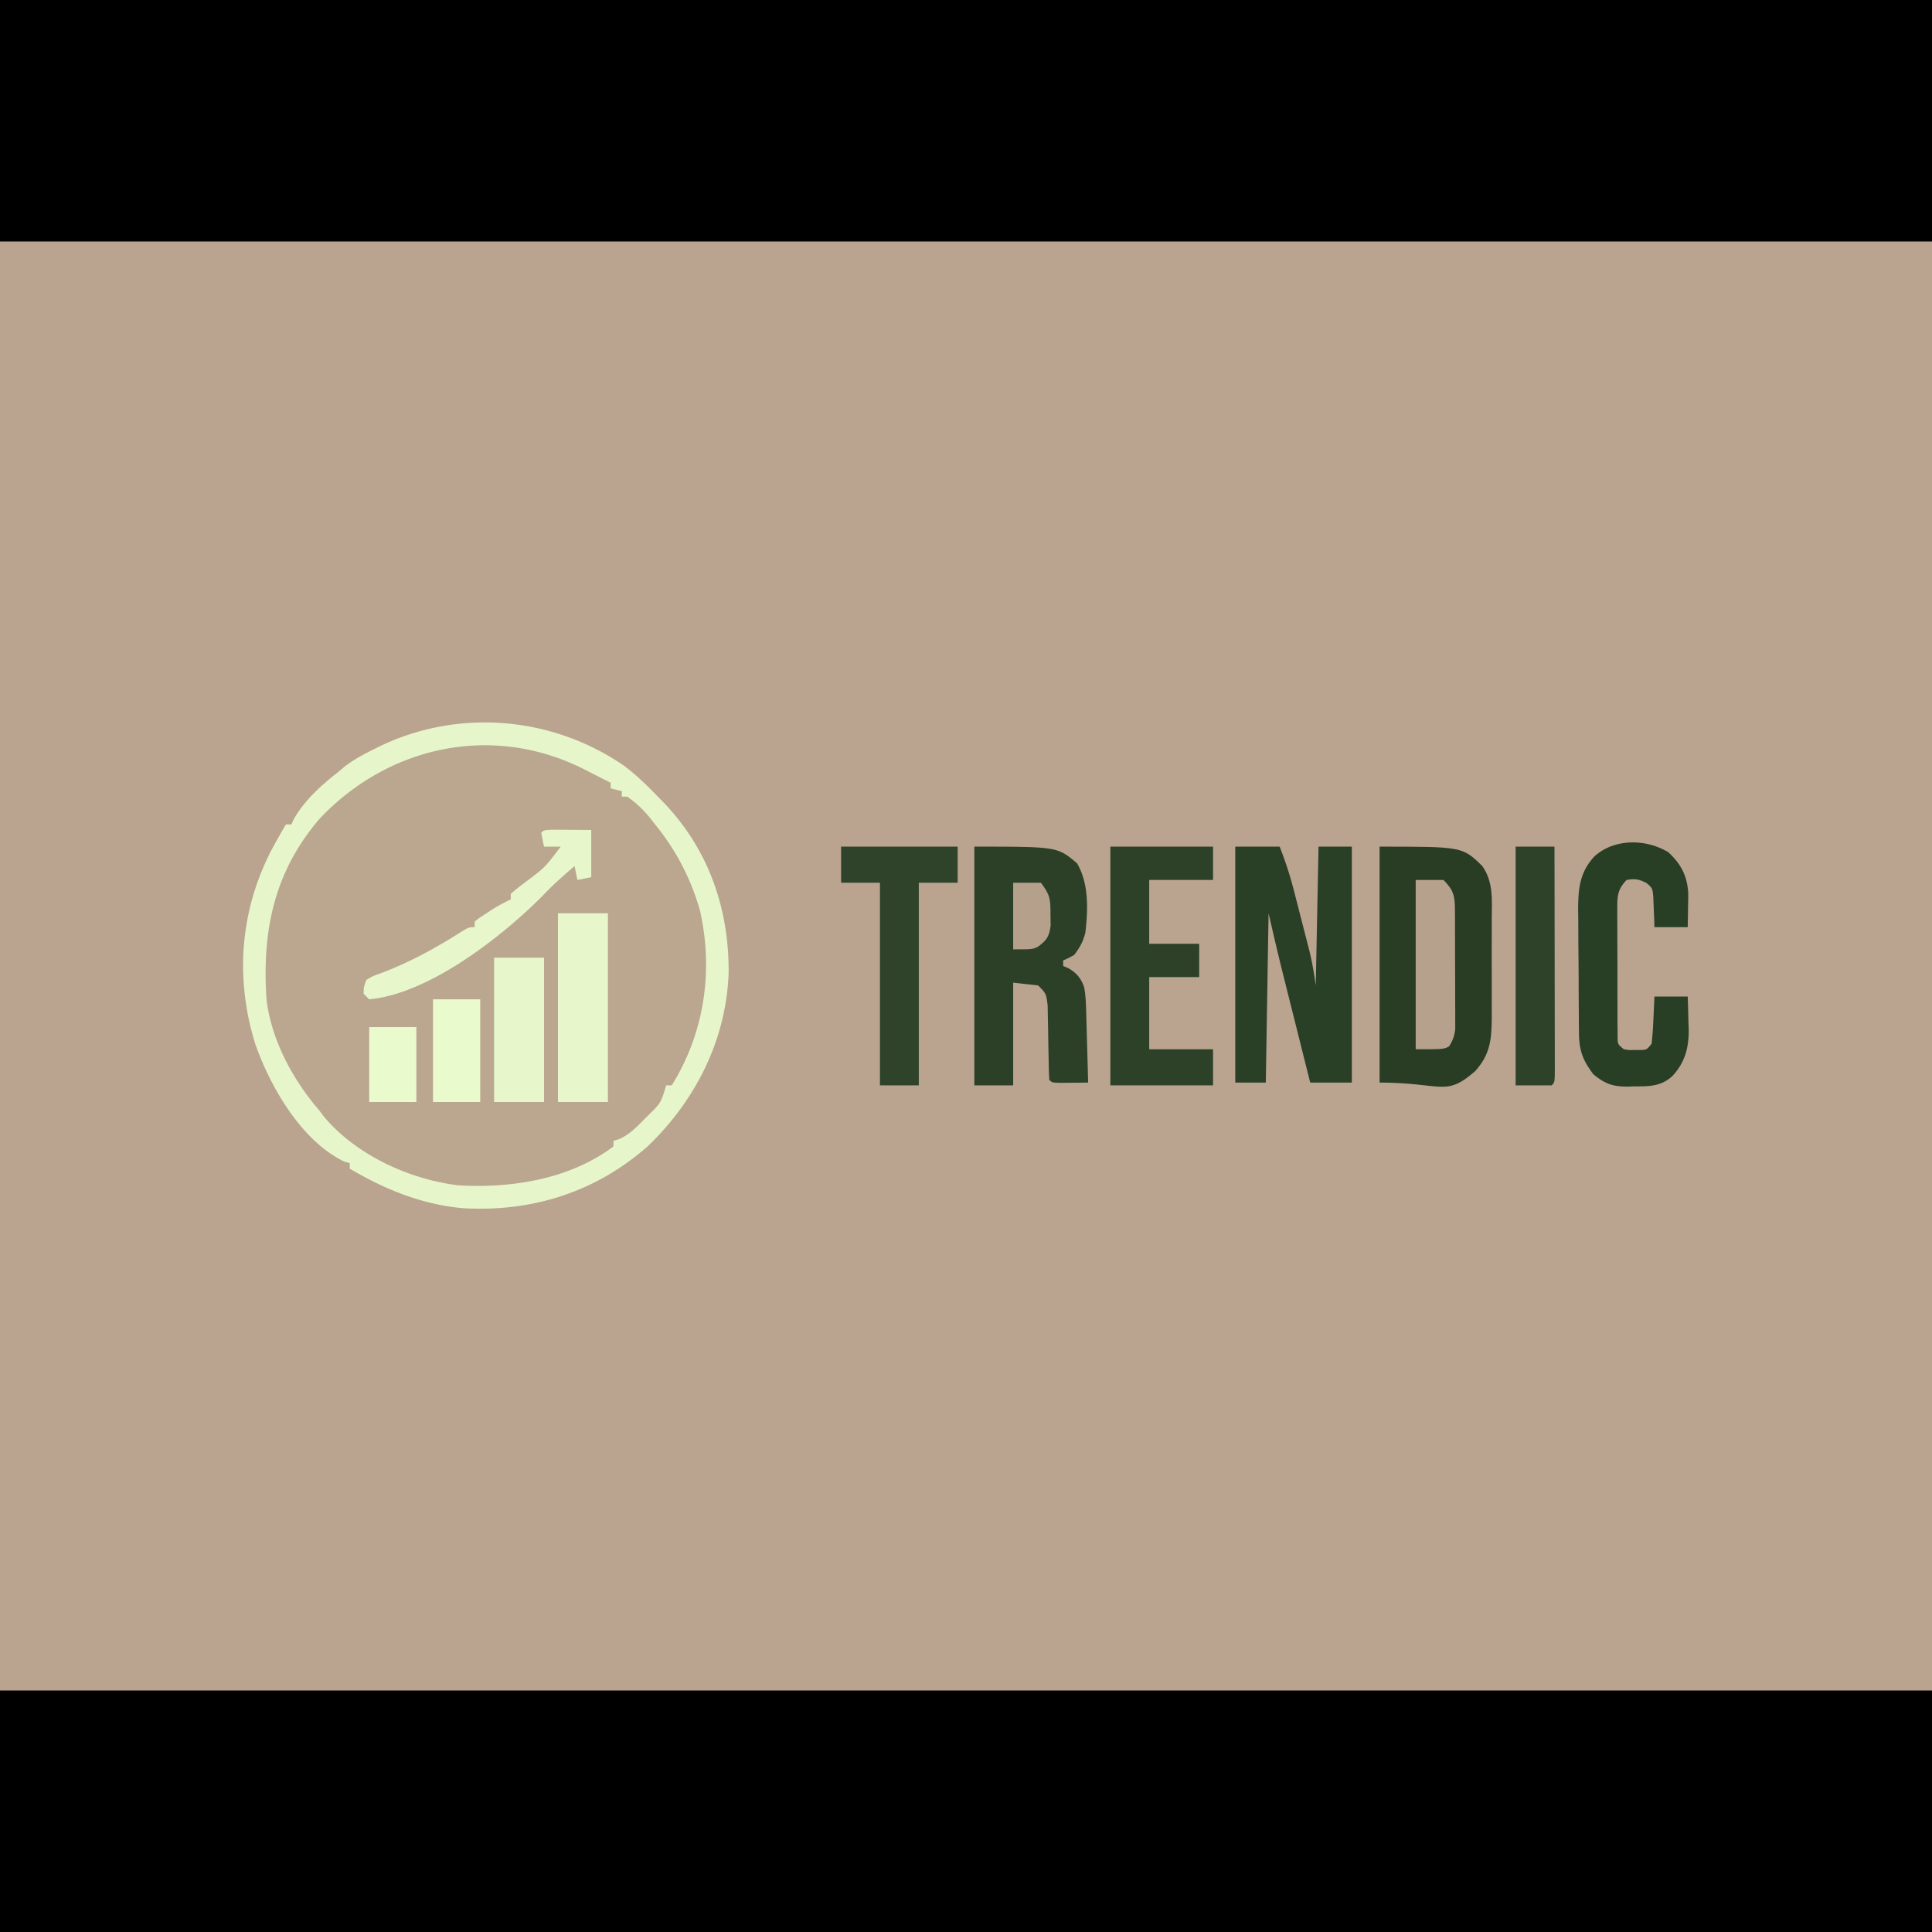 <svg height="2500" width="2500" xmlns="http://www.w3.org/2000/svg" viewBox="0 0 696 696"><path d="M0 0h696v696H0V0z" fill="#baa48f"/><path d="M0 609h696v87H0v-87zM0 0h696v87H0V0z"/><path d="M225 276c4.363 3.317 8.205 7.045 12 11l2.484 2.531c15.844 16.801 23.114 37.793 23.004 60.705-.766 24.16-11.843 46.168-29.199 62.748-18.8 16.554-41.72 23.7-66.455 22.264-14.7-1.287-28.222-6.764-40.834-14.248v-2l-2-.563c-15.33-7.345-26.55-26.78-31.969-42.156-7.413-23.588-5.614-47.99 5.73-69.976A282.62 282.62 0 0 1 103 297h2l.734-1.691c3.75-6.84 10.14-12.575 16.266-17.309l2.203-1.883c3.273-2.477 6.628-4.3 10.297-6.117l2.12-1.055C165.167 255.12 199.068 258.037 225 276z" fill="#bba690"/><path d="M225 276c4.363 3.317 8.205 7.045 12 11l2.484 2.531c15.844 16.801 23.114 37.793 23.004 60.705-.766 24.16-11.843 46.168-29.199 62.748-18.8 16.554-41.72 23.7-66.455 22.264-14.7-1.287-28.222-6.764-40.834-14.248v-2l-2-.563c-15.33-7.345-26.55-26.78-31.969-42.156-7.413-23.588-5.614-47.99 5.73-69.976A282.62 282.62 0 0 1 103 297h2l.734-1.691c3.75-6.84 10.14-12.575 16.266-17.309l2.203-1.883c3.273-2.477 6.628-4.3 10.297-6.117l2.12-1.055C165.167 255.12 199.068 258.037 225 276zm-109.688 18.75C98.703 313.975 94.376 335.321 96 360c1.723 14.59 9.481 29.008 19 40l1.824 2.43C128.417 416.125 147.4 424.839 165 427c19.224 1.154 40.196-2.147 56-14v-2l2.148-.668c3.486-1.628 5.842-3.919 8.477-6.644l1.445-1.436c4.999-4.873 4.999-4.873 6.93-11.252h2c11.854-19.068 15.092-41.49 10.102-63.273-3.406-11.523-8.495-21.383-16.102-30.727l-1.441-1.863c-2.526-3.19-5.23-5.797-8.559-8.137h-2v-2l-4-1v-2a2245.041 2245.041 0 0 0-7.5-3.813l-2.11-1.08c-32.73-16.516-70.1-8.608-95.077 17.643z" fill="#e7f6ca"/><path d="M497 305c29.84 0 29.84 0 37 7 4.086 5.835 3.433 12.191 3.398 19.027l.01 3.825c.001 2.666-.003 5.33-.017 7.996-.017 3.4-.007 6.8.01 10.201.014 3.264.005 6.527-.003 9.79l.019 3.679c-.065 7.885-.522 13.225-5.917 19.295-10.927 9.56-11.75 4.187-34.5 4.187v-85z" fill="#283d24"/><path d="M351 305c29.895 0 29.895 0 37 6 4.31 7.328 3.954 16.726 3 25-.928 3.423-1.863 5.09-4 8-2.14 1.191-2.14 1.191-4 2v2l1.813.75c2.964 1.694 4.653 3.663 5.75 6.92.606 3.23.673 6.445.753 9.72l.063 2.136c.066 2.241.125 4.483.183 6.724l.131 4.57c.107 3.727.209 7.453.307 11.18-2.146.027-4.292.046-6.438.063l-3.62.035C379 390 379 390 378 389c-.122-2.17-.18-4.345-.21-6.52l-.087-4.037a916.686 916.686 0 0 1-.104-6.379 604.02 604.02 0 0 0-.122-6.146l-.06-3.726c-.54-4.249-.54-4.249-3.417-7.192l-9-1v37h-14v-86z" fill="#2b4027"/><path d="M445 305h16c2.086 5.346 3.816 10.632 5.227 16.191l.585 2.27c.404 1.57.805 3.14 1.205 4.712.608 2.388 1.225 4.775 1.842 7.161l1.18 4.607.552 2.135c1.096 4.337 1.77 8.457 2.409 12.924l1-50h12v85h-15a44147.67 44147.67 0 0 1-4.962-19.794l-1.685-6.717c-.813-3.24-1.624-6.48-2.435-9.72l-.749-2.978c-1.811-7.247-3.488-14.509-5.169-21.791l-1 61h-11v-85z" fill="#293f26"/><path d="M601 307c4.65 4.316 6.886 8.665 7.195 14.988a306.758 306.758 0 0 1-.07 4.325l-.027 2.244c-.024 1.814-.06 3.629-.098 5.443h-12l-.078-2.957-.172-3.856-.14-3.832c-.292-3.391-.292-3.391-2.497-5.277-2.653-1.354-4.176-1.605-7.113-1.078-2.962 3.064-3.375 5.28-3.372 9.471l-.02 3.317.029 3.564-.002 3.667c.003 2.557.012 5.114.029 7.671.023 3.927.02 7.852.014 11.779.005 2.482.012 4.963.021 7.445l-.003 3.576.03 3.298.013 2.91c.041 2.497.041 2.497 2.261 4.302 1.91.318 1.91.318 4 .25l2.125.016c2.119-.109 2.119-.109 3.875-2.266.307-2.9.512-5.718.625-8.625l.117-2.43c.095-1.981.177-3.963.258-5.945h12c.109 3.001.188 5.998.25 9l.102 2.543c.104 6.706-1.228 12.092-5.884 17.107-4.125 3.793-8.452 3.716-13.843 3.725l-2.25.074c-5.257.028-8.21-.984-12.375-4.449-3.775-5-5.118-8.52-5.177-14.721l-.039-3.562-.022-3.854-.025-3.965c-.015-2.773-.025-5.546-.032-8.32a1305.56 1305.56 0 0 0-.085-10.607c-.033-3.39-.037-6.78-.046-10.17l-.053-3.824c.019-7.662.455-13.675 5.927-19.524 7.195-6.443 18.485-6.293 26.552-1.453z" fill="#283e25"/><path d="M400 305h37v12h-23v23h18v12h-18v26h23v13h-37v-86z" fill="#2d4128"/><path d="M303 305h42v13h-14v73h-14v-73h-14v-13z" fill="#2f432a"/><path d="M201 329h18v68h-18v-68z" fill="#e7f7cb"/><path d="M546 305h14c.023 11.065.04 22.13.052 33.196.005 5.138.012 10.275.023 15.413.011 4.953.017 9.907.02 14.86.002 1.895.005 3.79.01 5.684.008 2.643.009 5.287.009 7.93l.01 2.398c-.01 5.405-.01 5.405-1.124 6.519h-13v-86z" fill="#2e4229"/><path d="M178 345h18v52h-18v-52z" fill="#e7f7cb"/><path d="M510 317h10c3.715 3.715 4.123 5.84 4.145 10.867l.02 2.994.003 3.229.01 3.321c.005 2.32.007 4.639.007 6.958.002 3.55.02 7.102.04 10.652.003 2.252.005 4.504.005 6.756l.022 3.223-.01 3.004.005 2.637c-.27 2.575-.865 4.18-2.247 6.359-2 1-2 1-12 1v-61z" fill="#b6a18c"/><path d="M199.816 298.902c1.582.006 3.165.02 4.746.036L213 299v17l-5 1-1-5c-3.988 3.394-7.852 6.804-11.438 10.625C180.846 337.427 154.604 358.029 133 360l-2-2c.043-2.473.043-2.473 1-5 2.3-1.371 2.3-1.371 5.312-2.437 10.376-3.95 19.748-9.055 29.07-15.024C169 334 169 334 171 334v-2c1.828-1.437 1.828-1.437 4.25-3l2.39-1.562A70.16 70.16 0 0 1 184 324v-2a83.837 83.837 0 0 1 4.562-3.687c7.723-5.746 7.723-5.746 13.438-13.313h-6a88.406 88.406 0 0 1-1-5c1-1 1-1 4.816-1.098z" fill="#e7f7cb"/><path d="M156 360h17v37h-17v-37zM133 370h17v27h-17v-27z" fill="#e9facd"/><path d="M365 318h10c3.397 4.53 3.432 6.007 3.438 11.5l.058 3.969c-.562 4.003-1.332 5.127-4.496 7.531-2 1-2 1-9 1v-24z" fill="#b5a18b"/></svg>